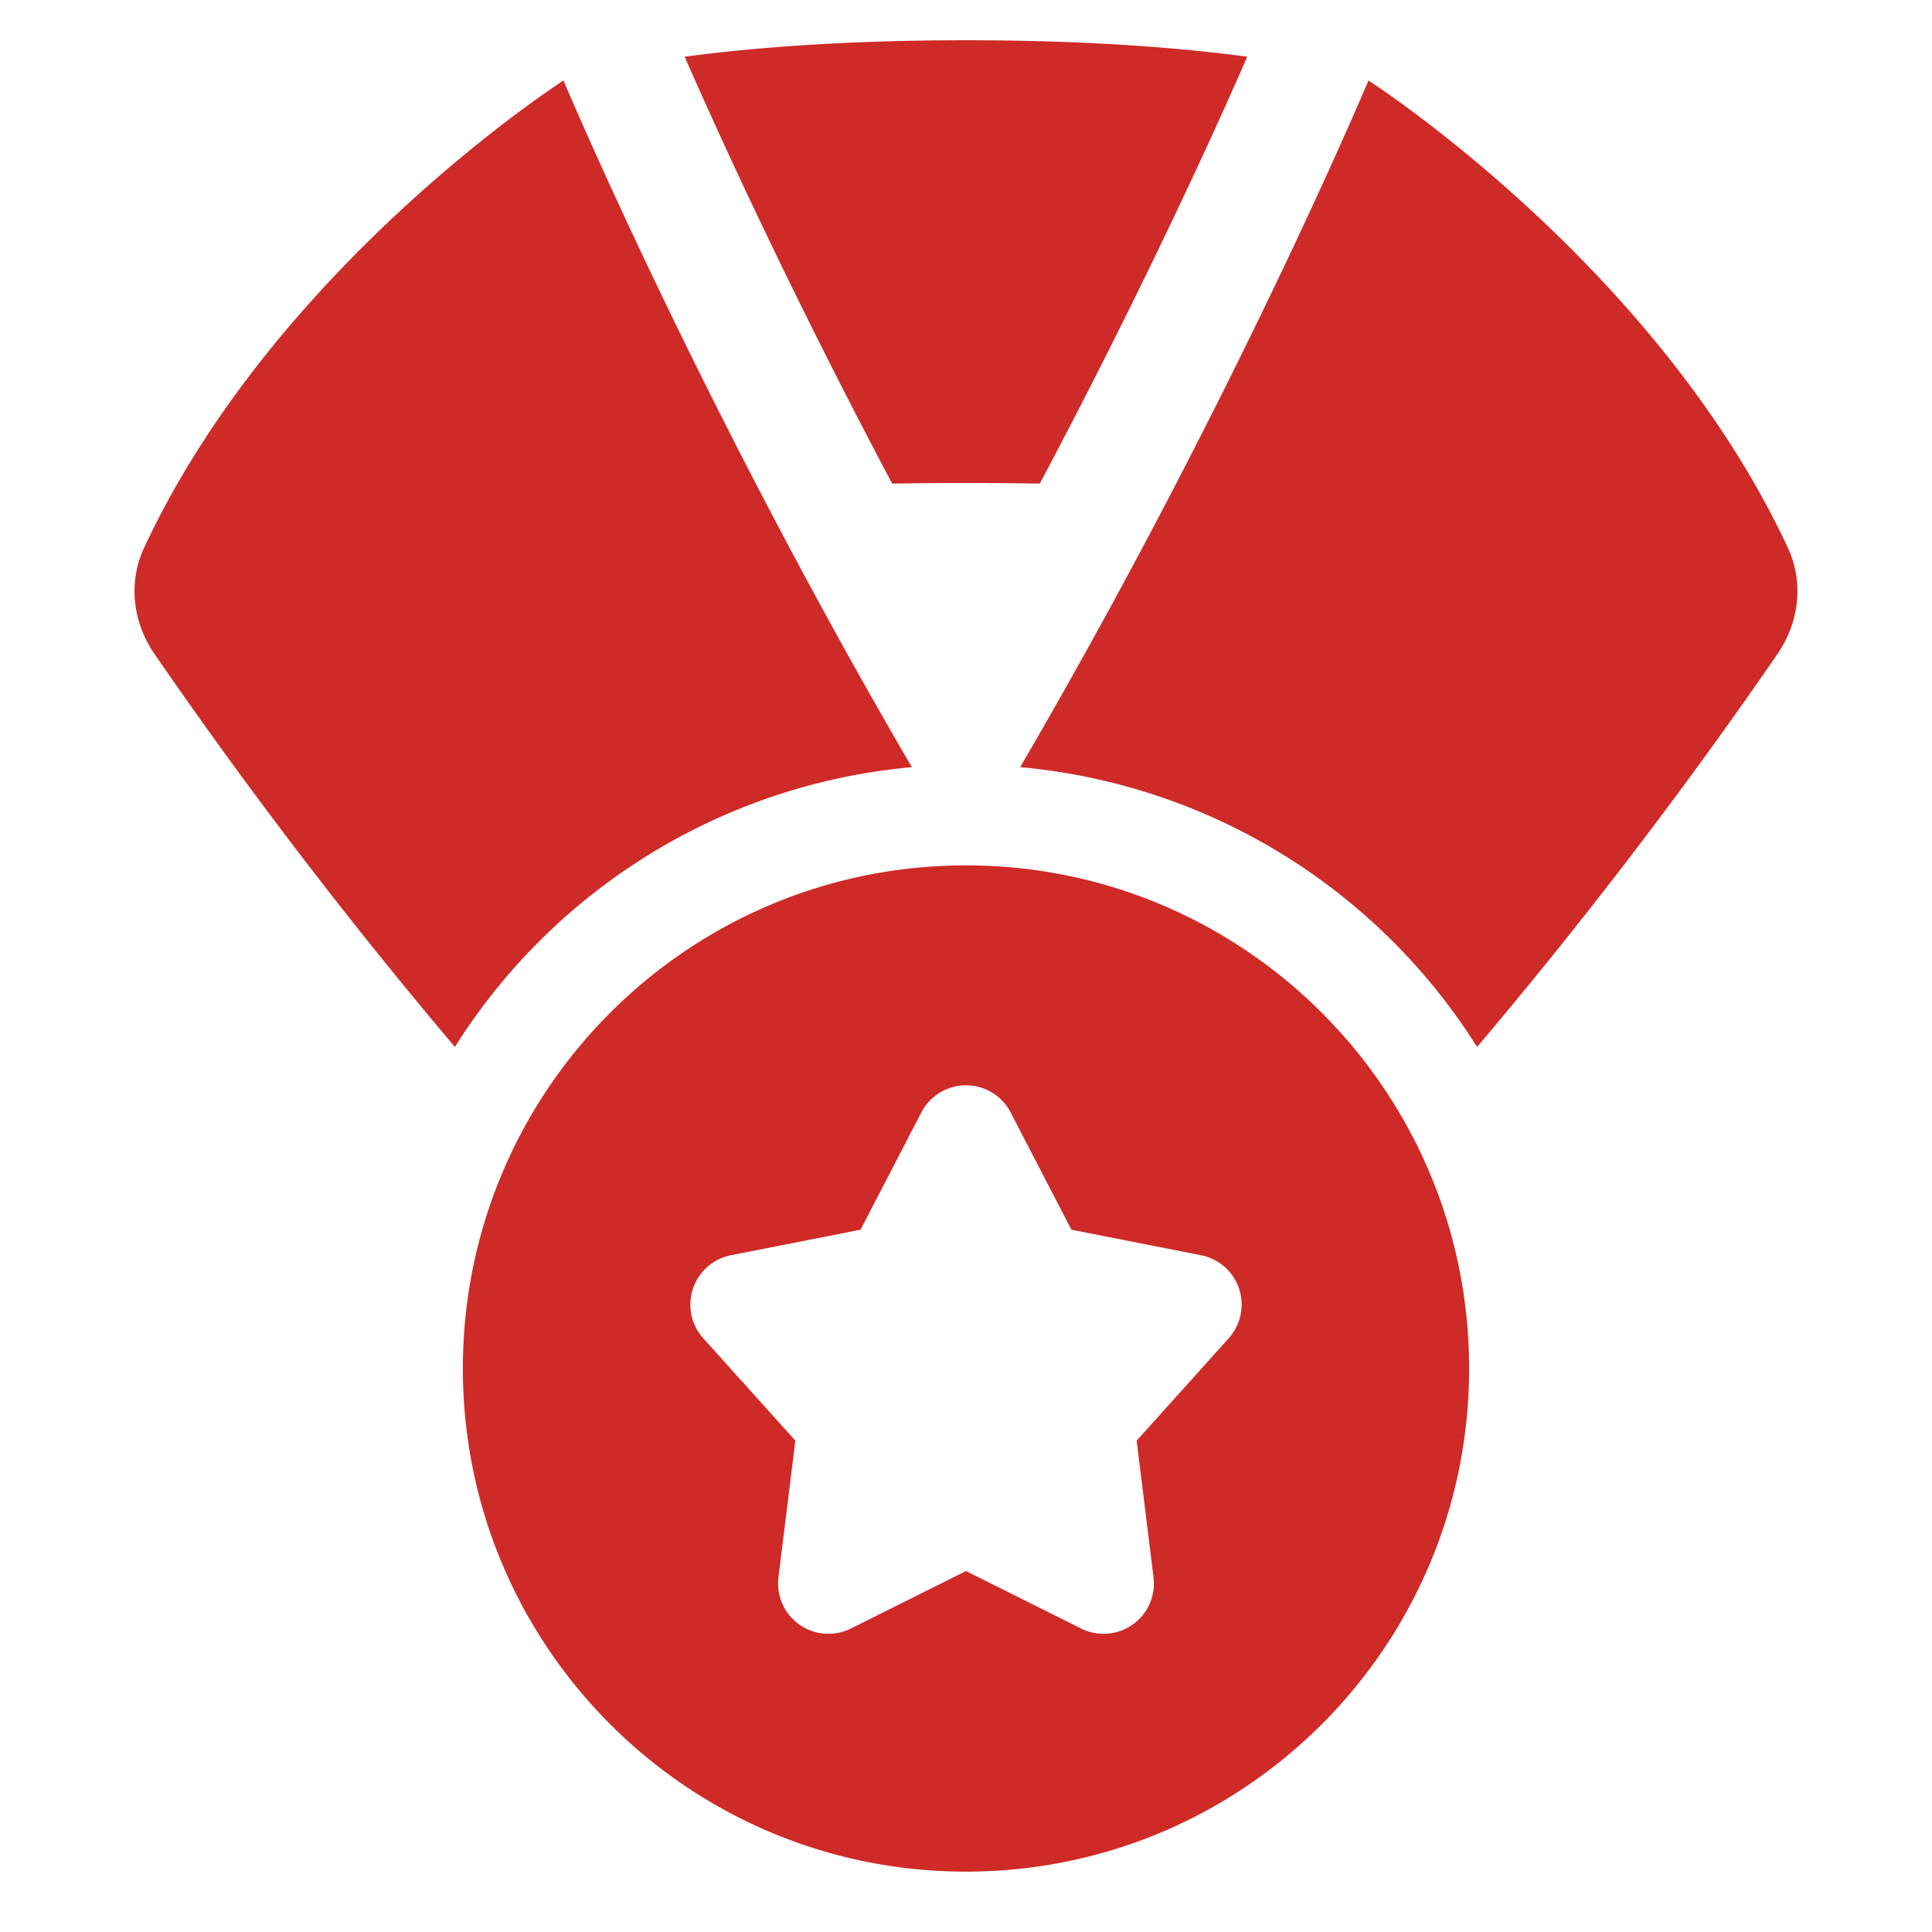 <svg xmlns="http://www.w3.org/2000/svg" width="48" height="48" viewBox="0 0 48 48"><path fill="#ce2a28" fill-rule="evenodd" d="M30.989 1.409C29.373 1.193 27.07 1 23.999 1c-3.07 0-5.372.193-6.988.409l.1.23c.234.53.581 1.307 1.033 2.283a168 168 0 0 0 3.883 7.83l.14.263a108 108 0 0 1 3.666 0l.14-.263a168 168 0 0 0 3.883-7.83a128 128 0 0 0 1.132-2.513M3.835 16.244c-.536-.782-.655-1.774-.255-2.634C6.85 6.588 14 2 14 2s3.333 7.948 8.655 17.06a15 15 0 0 0-11.353 6.95a124 124 0 0 1-7.466-9.766m32.862 9.767a124 124 0 0 0 7.466-9.767c.536-.782.655-1.774.255-2.634C41.15 6.588 33.999 2 33.999 2s-3.332 7.948-8.654 17.06a15 15 0 0 1 11.352 6.95M24 21.5c-6.904 0-12.5 5.596-12.5 12.5S17.096 46.5 24 46.5S36.5 40.904 36.5 34S30.904 21.5 24 21.5m1.11 6.14l1.51 2.912l3.22.634a1.25 1.25 0 0 1 .688 2.062l-2.288 2.545l.419 3.395a1.25 1.25 0 0 1-1.799 1.272L24 39.032l-2.86 1.428a1.25 1.25 0 0 1-1.799-1.272l.419-3.395l-2.288-2.545a1.25 1.25 0 0 1 .688-2.062l3.22-.634l1.51-2.913a1.25 1.25 0 0 1 2.22 0" clip-rule="evenodd"/></svg>